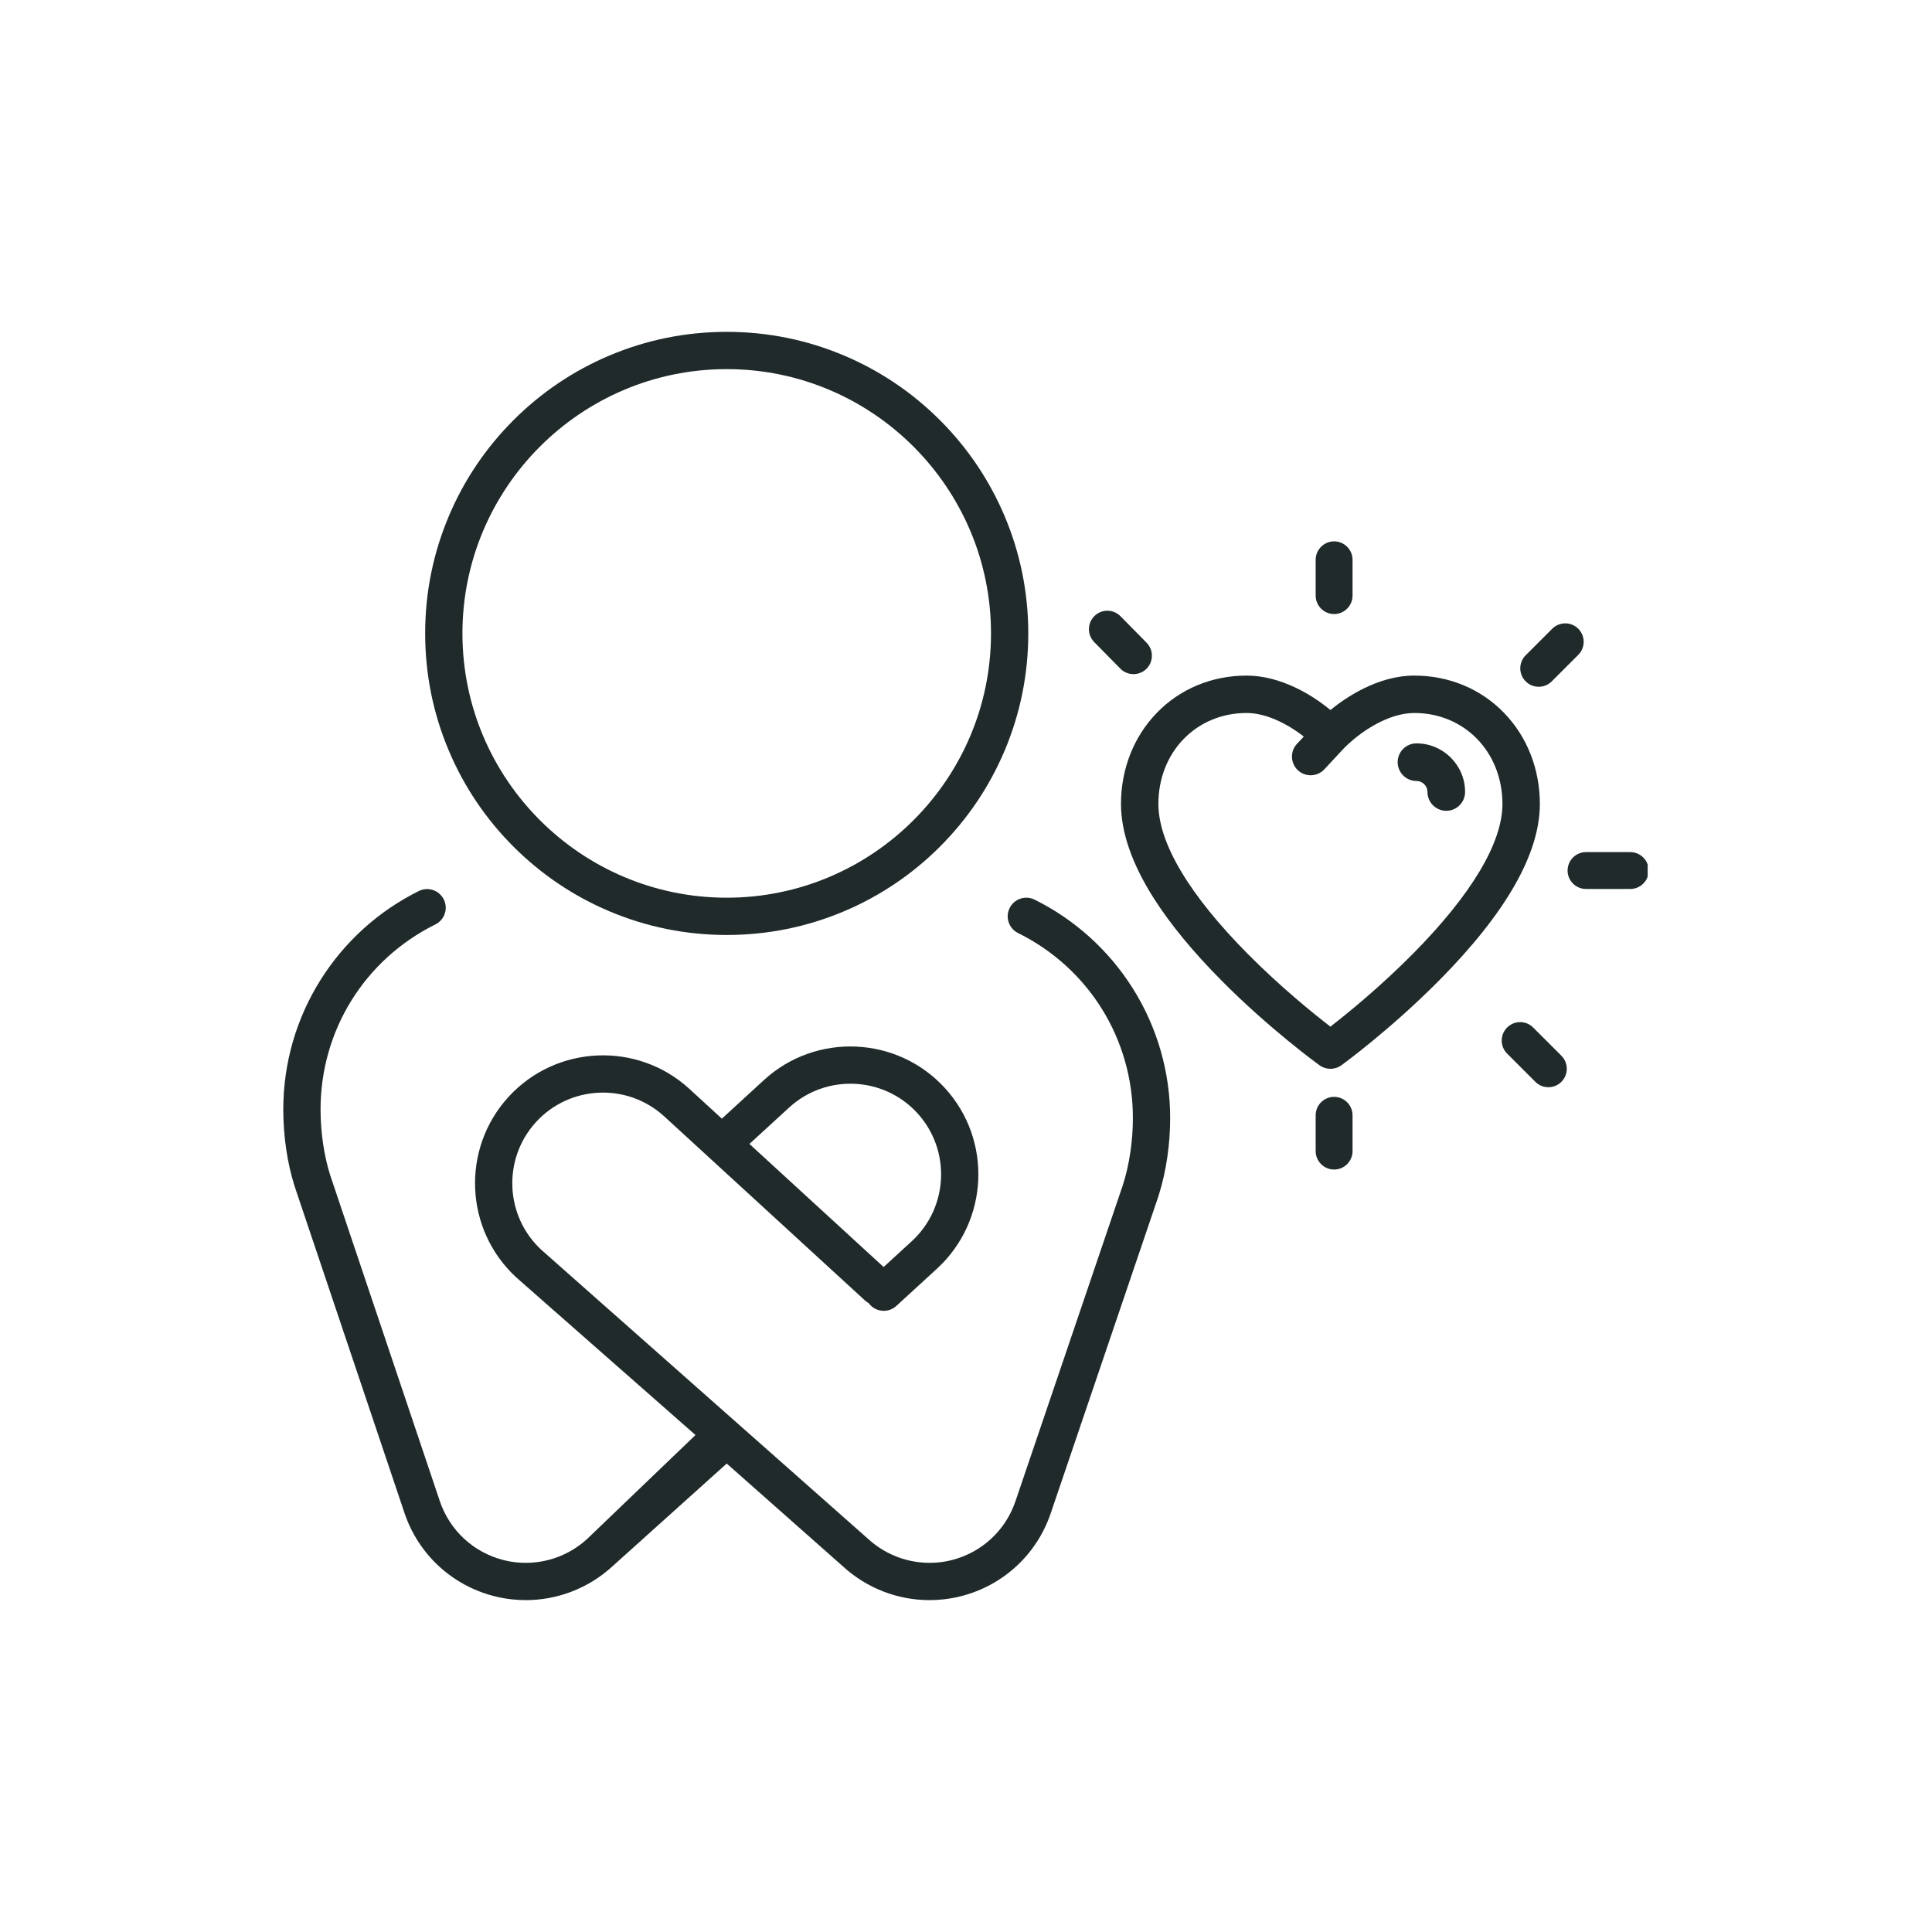 <svg xmlns="http://www.w3.org/2000/svg" xmlns:xlink="http://www.w3.org/1999/xlink" width="480" zoomAndPan="magnify" viewBox="0 0 360 360" height="480" preserveAspectRatio="xMidYMid meet" version="1.0"><defs><clipPath id="7bffeafe60"><path d="M 79 61.836 L 192 61.836 L 192 175 L 79 175 Z M 79 61.836 " clip-rule="nonzero"/></clipPath><clipPath id="93eaf8381d"><path d="M 52.785 165.668 L 218.078 165.668 L 218.078 298.086 L 52.785 298.086 Z M 52.785 165.668 " clip-rule="nonzero"/></clipPath><clipPath id="7924ea2913"><path d="M 292.043 158.723 L 307.02 158.723 L 307.02 165.668 L 292.043 165.668 Z M 292.043 158.723 " clip-rule="nonzero"/></clipPath></defs><g clip-path="url(#7bffeafe60)"><path fill="#202a2b" d="M 135.414 68.781 C 162.566 68.781 184.66 90.871 184.66 118.027 C 184.66 145.18 162.566 167.273 135.414 167.273 C 108.258 167.273 86.168 145.18 86.168 118.027 C 86.168 90.871 108.258 68.781 135.414 68.781 Z M 95.68 157.762 C 100.84 162.918 106.848 166.969 113.539 169.801 C 120.469 172.73 127.828 174.219 135.414 174.219 C 142.996 174.219 150.355 172.73 157.285 169.801 C 163.977 166.969 169.988 162.918 175.148 157.762 C 180.305 152.598 184.355 146.59 187.188 139.898 C 190.117 132.969 191.605 125.609 191.605 118.027 C 191.605 110.441 190.117 103.086 187.188 96.152 C 184.355 89.461 180.305 83.453 175.148 78.293 C 169.988 73.137 163.977 69.082 157.285 66.254 C 150.355 63.32 142.996 61.836 135.414 61.836 C 127.828 61.836 120.469 63.32 113.539 66.254 C 106.848 69.082 100.84 73.137 95.68 78.293 C 90.52 83.453 86.469 89.461 83.641 96.152 C 80.707 103.086 79.223 110.441 79.223 118.027 C 79.223 125.609 80.707 132.969 83.641 139.898 C 86.469 146.59 90.52 152.598 95.68 157.762 " fill-opacity="1" fill-rule="nonzero"/></g><g clip-path="url(#93eaf8381d)"><path fill="#202a2b" d="M 147.043 206.375 C 153.91 200.074 164.625 200.535 170.922 207.402 C 177.223 214.273 176.758 224.988 169.891 231.285 L 164.652 236.09 L 139.645 213.156 Z M 192.785 167.637 C 191.07 166.781 188.984 167.484 188.133 169.203 C 187.281 170.918 187.98 173.004 189.699 173.855 C 202.898 180.406 211.098 193.625 211.098 208.348 C 211.098 212.574 210.434 217.051 209.281 220.633 C 209.262 220.699 209.242 220.766 209.227 220.832 L 189.227 279.699 C 187.395 285.141 182.984 289.246 177.422 290.68 C 176.617 290.887 175.793 291.035 174.969 291.121 C 170.156 291.625 165.348 290.039 161.781 286.77 L 100.93 232.941 C 94.059 226.645 93.598 215.93 99.895 209.062 C 106.195 202.191 116.906 201.73 123.777 208.027 L 161.18 242.328 C 161.391 242.527 161.625 242.688 161.867 242.82 C 161.945 242.926 162.027 243.031 162.117 243.129 C 162.801 243.875 163.738 244.254 164.676 244.254 C 165.516 244.254 166.355 243.949 167.023 243.34 L 174.586 236.406 C 184.277 227.516 184.93 212.402 176.043 202.711 C 167.156 193.02 152.039 192.367 142.348 201.254 L 134.508 208.445 L 128.473 202.91 C 118.781 194.02 103.664 194.676 94.777 204.367 C 85.891 214.059 86.543 229.172 96.234 238.059 L 129.594 267.398 L 109.395 286.77 C 105.828 290.039 101.02 291.629 96.207 291.121 C 95.383 291.035 94.559 290.887 93.754 290.68 C 88.195 289.246 83.781 285.141 81.949 279.699 L 61.539 219.016 C 60.391 215.434 59.73 210.965 59.73 206.742 C 59.73 192.02 67.93 178.801 81.129 172.25 C 82.844 171.398 83.547 169.312 82.695 167.598 C 81.84 165.879 79.758 165.176 78.039 166.031 C 70.574 169.734 64.266 175.422 59.801 182.477 C 55.211 189.73 52.785 198.121 52.785 206.742 C 52.785 211.734 53.547 216.852 54.934 221.156 C 54.934 221.16 54.938 221.168 54.938 221.172 C 54.941 221.18 54.945 221.191 54.949 221.199 L 75.367 281.914 C 77.949 289.594 84.176 295.383 92.023 297.406 C 93.152 297.695 94.316 297.906 95.48 298.027 C 96.312 298.113 97.141 298.16 97.969 298.16 C 103.906 298.16 109.672 295.938 114.09 291.887 L 135.414 272.711 L 157.086 291.887 C 161.508 295.938 167.27 298.16 173.207 298.16 C 174.035 298.16 174.863 298.113 175.695 298.027 C 176.859 297.906 178.023 297.695 179.152 297.406 C 187 295.383 193.227 289.594 195.809 281.914 L 215.871 222.855 C 215.906 222.75 215.934 222.648 215.961 222.543 C 217.301 218.285 218.043 213.254 218.043 208.348 C 218.043 199.727 215.613 191.336 211.023 184.082 C 206.559 177.027 200.254 171.34 192.785 167.637 " fill-opacity="1" fill-rule="nonzero"/></g><path fill="#202a2b" d="M 263.258 177.742 C 257.258 183.801 251.242 188.707 247.902 191.301 C 244.562 188.723 238.551 183.844 232.555 177.801 C 221.621 166.785 215.844 157.098 215.848 149.789 C 215.855 140.133 222.918 132.855 232.277 132.855 C 234.188 132.855 236.285 133.398 238.52 134.477 C 239.59 134.988 240.66 135.617 241.703 136.336 C 242.121 136.625 242.535 136.93 242.941 137.25 L 241.68 138.594 C 241.043 139.273 240.711 140.16 240.742 141.09 C 240.773 142.023 241.164 142.887 241.84 143.52 C 242.492 144.129 243.336 144.461 244.223 144.461 C 245.184 144.461 246.113 144.059 246.77 143.355 L 250.402 139.449 C 253.391 136.406 258.621 132.855 263.539 132.855 C 272.891 132.855 279.949 140.137 279.957 149.793 C 279.969 157.031 274.191 166.695 263.258 177.742 Z M 280.289 132.867 C 275.949 128.363 270 125.887 263.539 125.887 C 256.656 125.887 250.641 130.059 247.91 132.301 C 247.184 131.699 246.43 131.133 245.664 130.602 C 244.324 129.68 242.938 128.867 241.547 128.199 C 238.359 126.664 235.242 125.887 232.277 125.887 C 225.816 125.887 219.867 128.363 215.523 132.863 C 211.242 137.297 208.883 143.309 208.879 149.785 C 208.879 155.066 210.926 160.977 214.973 167.348 C 218.055 172.203 222.324 177.391 227.66 182.762 C 236.648 191.809 245.496 198.227 245.867 198.496 C 246.465 198.93 247.172 199.156 247.91 199.156 C 248.648 199.156 249.359 198.926 249.957 198.492 C 250.332 198.219 259.18 191.758 268.16 182.695 C 280.621 170.117 286.938 159.047 286.93 149.785 C 286.922 143.305 284.562 137.297 280.289 132.867 " fill-opacity="1" fill-rule="nonzero"/><path fill="#202a2b" d="M 263.938 138.516 C 262.004 138.516 260.434 140.086 260.434 142.02 C 260.434 143.949 262.004 145.523 263.938 145.523 C 265.066 145.523 265.988 146.445 265.988 147.574 C 265.988 149.508 267.562 151.082 269.492 151.082 C 271.426 151.082 272.996 149.508 272.996 147.574 C 272.996 142.582 268.934 138.516 263.938 138.516 " fill-opacity="1" fill-rule="nonzero"/><path fill="#202a2b" d="M 248.59 114.418 C 250.484 114.418 252.027 112.875 252.027 110.98 L 252.027 104.309 C 252.027 102.414 250.484 100.875 248.59 100.875 C 246.695 100.875 245.156 102.414 245.156 104.309 L 245.156 110.98 C 245.156 112.875 246.695 114.418 248.59 114.418 " fill-opacity="1" fill-rule="nonzero"/><path fill="#202a2b" d="M 248.59 204.383 C 246.695 204.383 245.156 205.926 245.156 207.82 L 245.156 214.488 C 245.156 216.383 246.695 217.926 248.59 217.926 C 250.484 217.926 252.027 216.383 252.027 214.488 L 252.027 207.82 C 252.027 205.926 250.484 204.383 248.59 204.383 " fill-opacity="1" fill-rule="nonzero"/><g clip-path="url(#7924ea2913)"><path fill="#202a2b" d="M 303.773 158.777 L 295.535 158.777 C 293.637 158.777 292.098 160.32 292.098 162.215 C 292.098 164.109 293.637 165.648 295.535 165.648 L 303.773 165.648 C 305.668 165.648 307.211 164.109 307.211 162.215 C 307.211 160.32 305.668 158.777 303.773 158.777 " fill-opacity="1" fill-rule="nonzero"/></g><path fill="#202a2b" d="M 286.715 127.969 C 287.633 127.969 288.496 127.613 289.145 126.961 L 294.09 122.02 C 295.43 120.68 295.43 118.5 294.09 117.16 C 293.441 116.512 292.578 116.152 291.66 116.152 C 290.742 116.152 289.879 116.512 289.23 117.16 L 284.285 122.105 C 282.945 123.445 282.945 125.621 284.285 126.961 C 284.934 127.613 285.797 127.969 286.715 127.969 " fill-opacity="1" fill-rule="nonzero"/><path fill="#202a2b" d="M 285.684 191.465 C 285.035 190.816 284.172 190.457 283.258 190.457 C 282.34 190.457 281.477 190.816 280.828 191.465 C 279.488 192.801 279.488 194.98 280.828 196.32 L 286.086 201.578 C 286.734 202.23 287.598 202.586 288.516 202.586 C 289.434 202.586 290.293 202.23 290.945 201.578 C 292.281 200.242 292.281 198.062 290.945 196.723 L 285.684 191.465 " fill-opacity="1" fill-rule="nonzero"/><path fill="#202a2b" d="M 208.758 124.59 C 209.406 125.25 210.277 125.613 211.207 125.613 C 212.113 125.613 212.969 125.266 213.617 124.629 C 214.965 123.301 214.98 121.121 213.656 119.77 L 208.789 114.824 C 208.145 114.172 207.285 113.809 206.367 113.801 C 206.355 113.801 206.348 113.801 206.34 113.801 C 205.43 113.801 204.578 114.148 203.93 114.789 C 202.582 116.117 202.562 118.297 203.891 119.645 L 208.758 124.59 " fill-opacity="1" fill-rule="nonzero"/></svg>